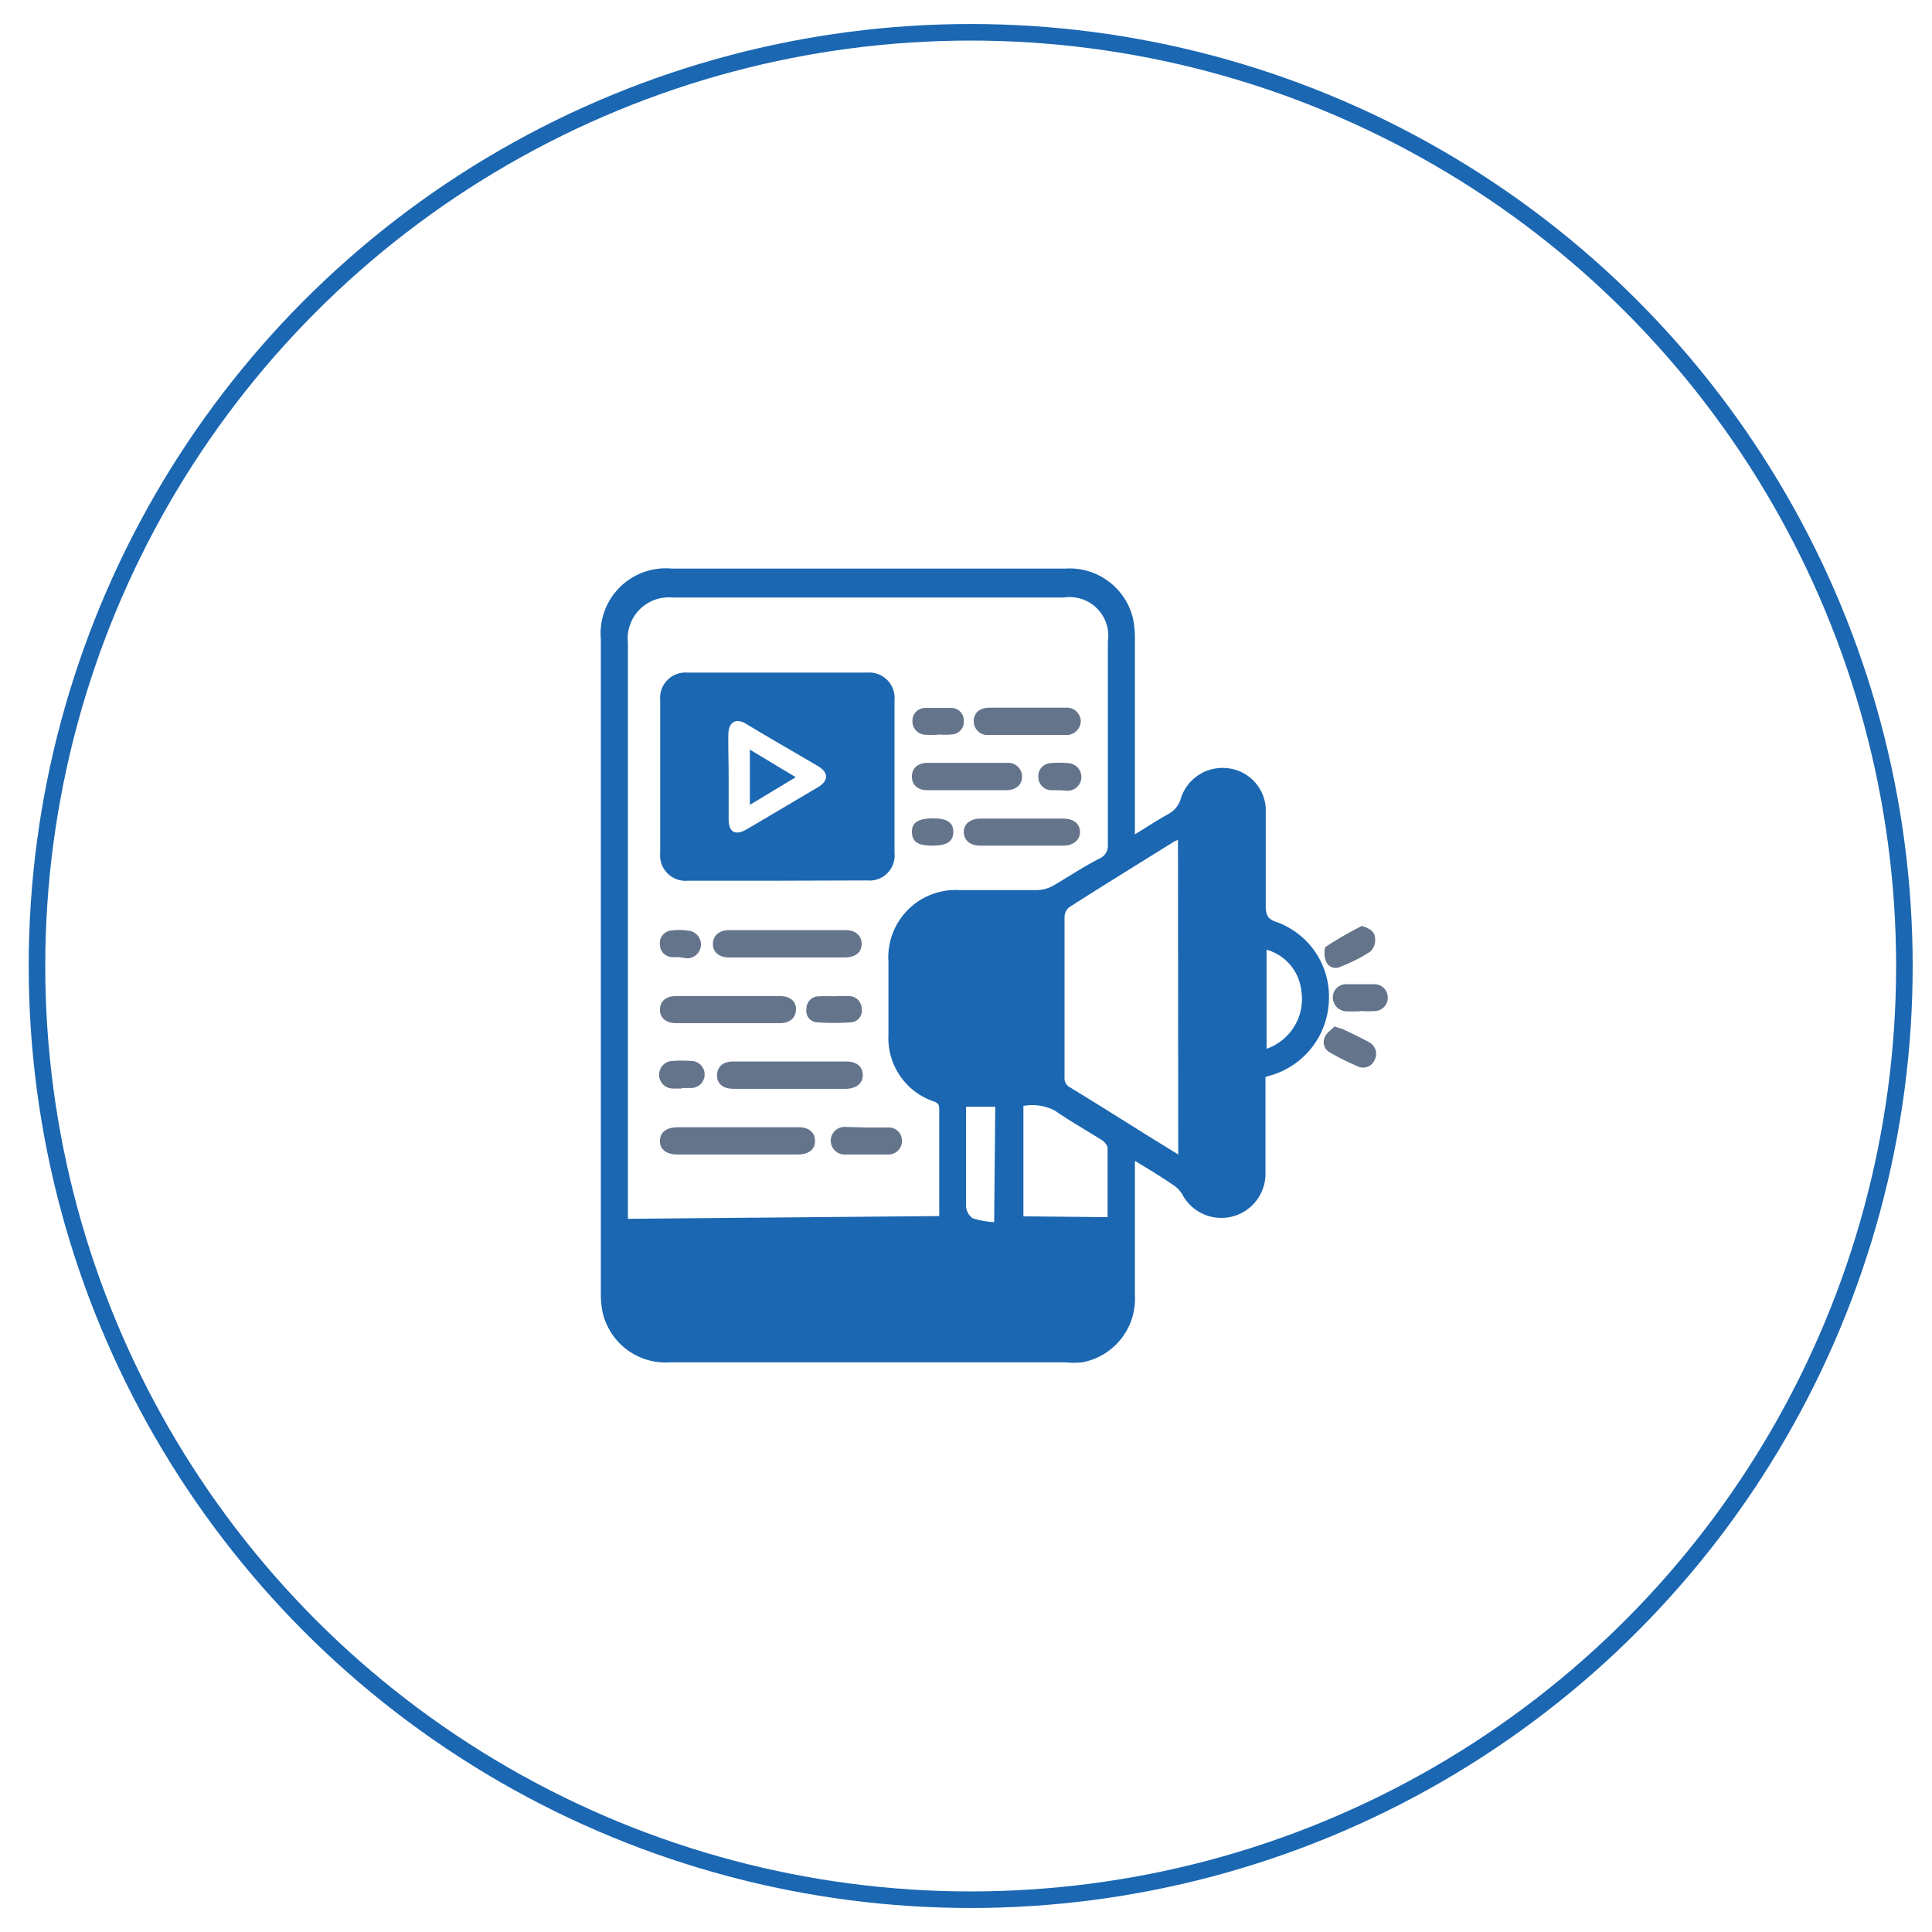 <svg id="Layer_1" data-name="Layer 1" xmlns="http://www.w3.org/2000/svg" viewBox="0 0 70 70"><defs><style>.cls-1{fill:none;stroke:#1b67b2;stroke-miterlimit:10;stroke-width:0.6px;}.cls-2{fill:#1b67b2;}.cls-3{fill:#64748b;}</style></defs><circle class="cls-1" cx="35.17" cy="35" r="33.83"/><path class="cls-2" d="M41.12,42.06v.43c0,1.48,0,3,0,4.45a2.34,2.34,0,0,1-1.91,2.42,3.18,3.18,0,0,1-.62,0H24.28a2.34,2.34,0,0,1-2.45-1.83,3.35,3.35,0,0,1-.06-.71V23.16a2.36,2.36,0,0,1,2.56-2.56q7.14,0,14.28,0a2.36,2.36,0,0,1,2.44,1.81,3.56,3.56,0,0,1,.07.8c0,2.21,0,4.41,0,6.61v.41c.44-.27.82-.52,1.22-.74a.92.92,0,0,0,.45-.58,1.58,1.58,0,0,1,1.65-1.08,1.55,1.55,0,0,1,1.42,1.44c0,1.19,0,2.37,0,3.55,0,.32.06.48.4.59a2.87,2.87,0,0,1,1.89,2.8,2.93,2.93,0,0,1-2,2.72l-.3.09v3.45a1.6,1.6,0,0,1-3,.83,1,1,0,0,0-.32-.35C42.11,42.66,41.65,42.38,41.12,42.06Zm-7.09,2V40.23c0-.16,0-.25-.19-.32a2.42,2.42,0,0,1-1.65-2.4V34.85a2.44,2.44,0,0,1,2.58-2.6c.94,0,1.88,0,2.82,0a1.29,1.29,0,0,0,.57-.16c.58-.34,1.13-.71,1.71-1a.5.5,0,0,0,.27-.49c0-2.46,0-4.91,0-7.36a1.4,1.4,0,0,0-1.6-1.59c-4.72,0-9.44,0-14.16,0a1.49,1.49,0,0,0-1.63,1.63c0,6.83,0,13.66,0,20.5v.38Zm8.65-13.63-.12.05c-1.27.79-2.55,1.58-3.82,2.39a.47.47,0,0,0-.17.34c0,1.94,0,3.87,0,5.81a.38.38,0,0,0,.22.39c.92.56,1.84,1.14,2.75,1.71l1.15.71ZM40.13,44.1c0-.87,0-1.7,0-2.53a.5.5,0,0,0-.19-.25c-.57-.36-1.17-.7-1.72-1.08a1.77,1.77,0,0,0-1.14-.17v4Zm-4.07-4H35c0,1.21,0,2.39,0,3.58a.59.59,0,0,0,.24.46,3,3,0,0,0,.78.14ZM45.89,38a1.91,1.91,0,0,0,1.26-2.1,1.74,1.74,0,0,0-1.26-1.49Z"/><path class="cls-3" d="M49.34,33.55c.27.08.46.19.48.42a.61.61,0,0,1-.16.5,5.7,5.7,0,0,1-1.1.56.38.38,0,0,1-.52-.2c-.06-.16-.08-.47,0-.53A12.74,12.74,0,0,1,49.34,33.55Z"/><path class="cls-3" d="M48.35,37.19c.17.06.27.08.35.12.3.14.61.29.9.45a.47.47,0,0,1,.21.63.45.45,0,0,1-.61.25c-.35-.15-.69-.32-1-.5a.42.42,0,0,1-.2-.56C48.06,37.42,48.24,37.31,48.35,37.19Z"/><path class="cls-3" d="M49.27,36.64a4.51,4.51,0,0,1-.52,0,.51.51,0,0,1-.46-.53.48.48,0,0,1,.5-.45h1a.48.48,0,0,1,.49.46.48.48,0,0,1-.44.51,3,3,0,0,1-.52,0Z"/><path class="cls-2" d="M28.16,31.91H24.92a.92.92,0,0,1-1-1V25.37a.92.92,0,0,1,1-1h6.49a.92.92,0,0,1,1,1V30.9a.91.91,0,0,1-1,1ZM26.4,28.12h0c0,.51,0,1,0,1.54s.27.61.67.38l2.57-1.52c.38-.23.39-.53,0-.76-.86-.51-1.73-1-2.6-1.53-.38-.23-.64-.07-.65.37S26.4,27.61,26.4,28.12Z"/><path class="cls-3" d="M26.72,40.84h2.2c.39,0,.61.19.61.5s-.23.49-.63.49H24.55c-.41,0-.65-.19-.64-.5s.23-.48.65-.49Z"/><path class="cls-3" d="M28.54,34.69H26.41c-.36,0-.59-.2-.58-.5s.23-.49.59-.49h4.22c.36,0,.58.2.58.5s-.22.48-.58.49Z"/><path class="cls-3" d="M28.58,39.45h-2c-.39,0-.61-.19-.6-.5s.22-.49.59-.49h4.1c.37,0,.59.19.59.49s-.22.49-.61.5Z"/><path class="cls-3" d="M26.38,36.09h1.88c.37,0,.59.19.58.49s-.22.49-.58.49H24.49c-.36,0-.59-.2-.58-.5s.22-.48.58-.48Z"/><path class="cls-3" d="M37,30.64H35.52c-.37,0-.59-.19-.6-.48s.22-.5.6-.5q1.51,0,3,0c.38,0,.6.18.61.47s-.23.51-.61.51Z"/><path class="cls-3" d="M35,28.63H33.61c-.36,0-.56-.18-.57-.48s.2-.51.57-.51h2.87a.5.5,0,0,1,.55.5c0,.29-.21.48-.55.49Z"/><path class="cls-3" d="M37.21,25.64H38.6a.51.51,0,0,1,.56.49.52.52,0,0,1-.56.5H35.83a.5.5,0,0,1-.55-.5c0-.29.2-.48.55-.49Z"/><path class="cls-3" d="M31.43,40.85h.74a.48.48,0,0,1,.51.46.49.49,0,0,1-.5.52c-.53,0-1.05,0-1.58,0a.49.49,0,1,1,0-1Z"/><path class="cls-3" d="M30.24,36.09c.18,0,.35,0,.53,0a.46.46,0,0,1,.45.46.42.42,0,0,1-.38.49,8.83,8.83,0,0,1-1.26,0,.42.42,0,0,1-.36-.5.44.44,0,0,1,.44-.44,5.61,5.61,0,0,1,.58,0Z"/><path class="cls-3" d="M34,26.62a4,4,0,0,1-.49,0,.48.48,0,0,1-.45-.5.46.46,0,0,1,.47-.47c.31,0,.62,0,.93,0a.45.45,0,0,1,.46.45.46.46,0,0,1-.43.51,2.68,2.68,0,0,1-.49,0Z"/><path class="cls-3" d="M24.69,39.44c-.1,0-.21,0-.31,0a.49.49,0,0,1,0-1,4.68,4.68,0,0,1,.65,0,.49.49,0,0,1,.5.51.49.49,0,0,1-.51.47h-.31Z"/><path class="cls-3" d="M38.37,28.63h-.28a.48.48,0,0,1-.47-.48.47.47,0,0,1,.44-.5,3.21,3.21,0,0,1,.62,0,.49.49,0,1,1,0,1Z"/><path class="cls-3" d="M33.8,29.65c.52,0,.74.15.74.49s-.22.5-.76.5-.73-.15-.74-.49S33.27,29.65,33.8,29.65Z"/><path class="cls-3" d="M24.61,34.68h-.25a.46.46,0,0,1-.45-.46.45.45,0,0,1,.38-.5,2,2,0,0,1,.64,0,.48.48,0,0,1-.07,1Z"/><path class="cls-2" d="M27.17,27.16l1.66,1-1.66,1Z"/></svg>